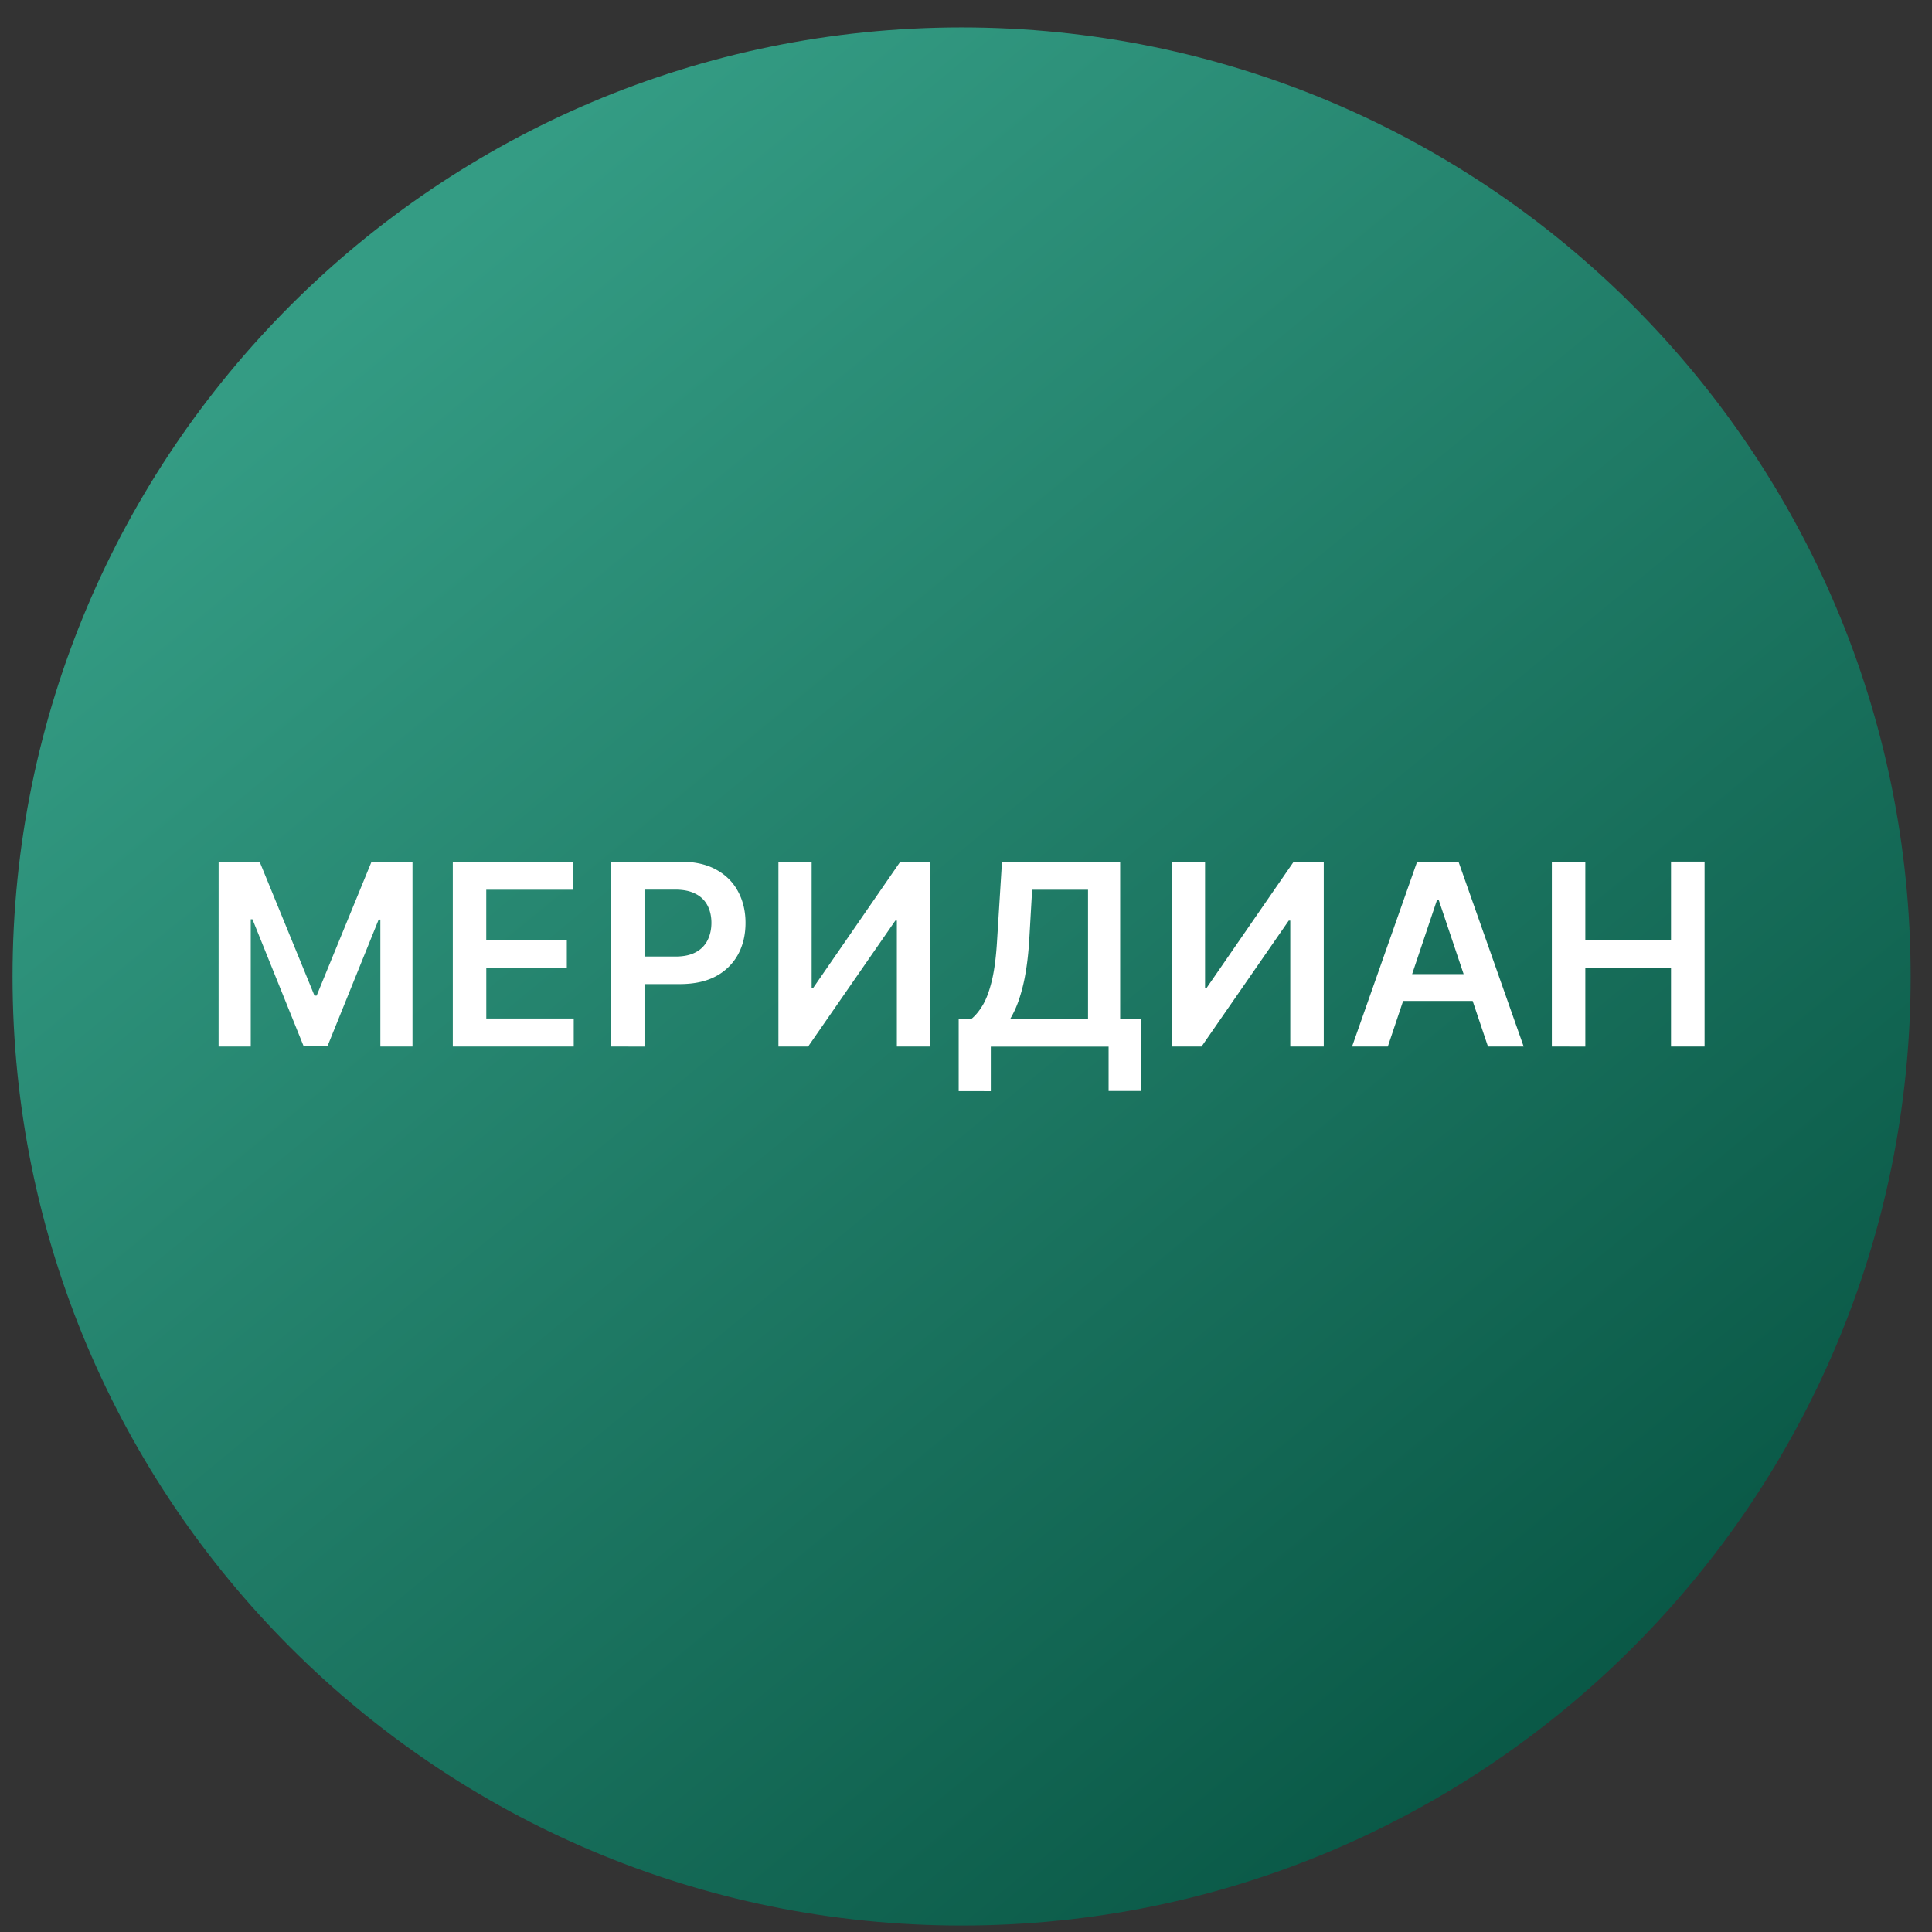 <svg xmlns="http://www.w3.org/2000/svg" width="57" height="57" fill="none" viewBox="0 0 57 57"><rect x="0" y="0" width="57" height="57" fill="#333333" stroke="none"/><g clip-path="url(#a)"><path fill="url(#b)" d="M56.37 28.809c0-15.464-12.536-28-28-28s-28 12.536-28 28 12.536 28 28 28 28-12.536 28-28"/><path fill="#fff" d="M45.784 30.876v-5.454h.988v2.309H49.3v-2.31h.99v5.455h-.99V28.56h-2.528v2.317zM40.945 30.876H39.89l1.92-5.454h1.22l1.923 5.454H43.9l-1.457-4.335h-.043zm.035-2.138h2.876v.793H40.98zM34.573 25.422h.98v3.718h.05l2.566-3.718h.886v5.454h-.988v-3.715h-.045l-2.573 3.715h-.876zM28.284 32.192V30.07h.364q.184-.146.344-.412.16-.267.272-.73.112-.464.154-1.199l.144-2.306h3.486v4.647h.607v2.118h-.948v-1.31h-3.475v1.315zm1.515-2.123H32.1V26.25h-1.649l-.085 1.478q-.034.556-.112.996a5 5 0 0 1-.194.776 3 3 0 0 1-.261.57M22.966 25.422h.98v3.718h.05l2.566-3.718h.886v5.454h-.988v-3.715h-.045l-2.573 3.715h-.876zM18.027 30.876v-5.454h2.045q.63 0 1.055.234.43.235.647.645.221.407.221.927 0 .525-.22.932a1.6 1.6 0 0 1-.653.642q-.432.231-1.063.231h-1.356v-.812h1.223q.368 0 .602-.128a.8.8 0 0 0 .346-.351q.114-.224.115-.514 0-.29-.115-.512a.78.78 0 0 0-.349-.343q-.235-.126-.604-.126h-.906v4.63zM13.359 30.876v-5.454h3.547v.828h-2.56v1.481h2.377v.828h-2.376v1.49h2.58v.827zM6.45 25.422h1.209l1.619 3.952h.064l1.62-3.952h1.208v5.454h-.948V27.13h-.05L9.664 30.86h-.708l-1.508-3.739h-.05v3.755h-.949z"/></g><defs><linearGradient id="b" x1="46.447" x2="11.71" y1="49.844" y2="7.608" gradientUnits="userSpaceOnUse"><stop stop-color="#0a5947"/><stop offset="1" stop-color="#349c84"/></linearGradient><clipPath id="a"><path fill="#fff" d="M.37.809h56v56h-56z"/></clipPath></defs></svg>